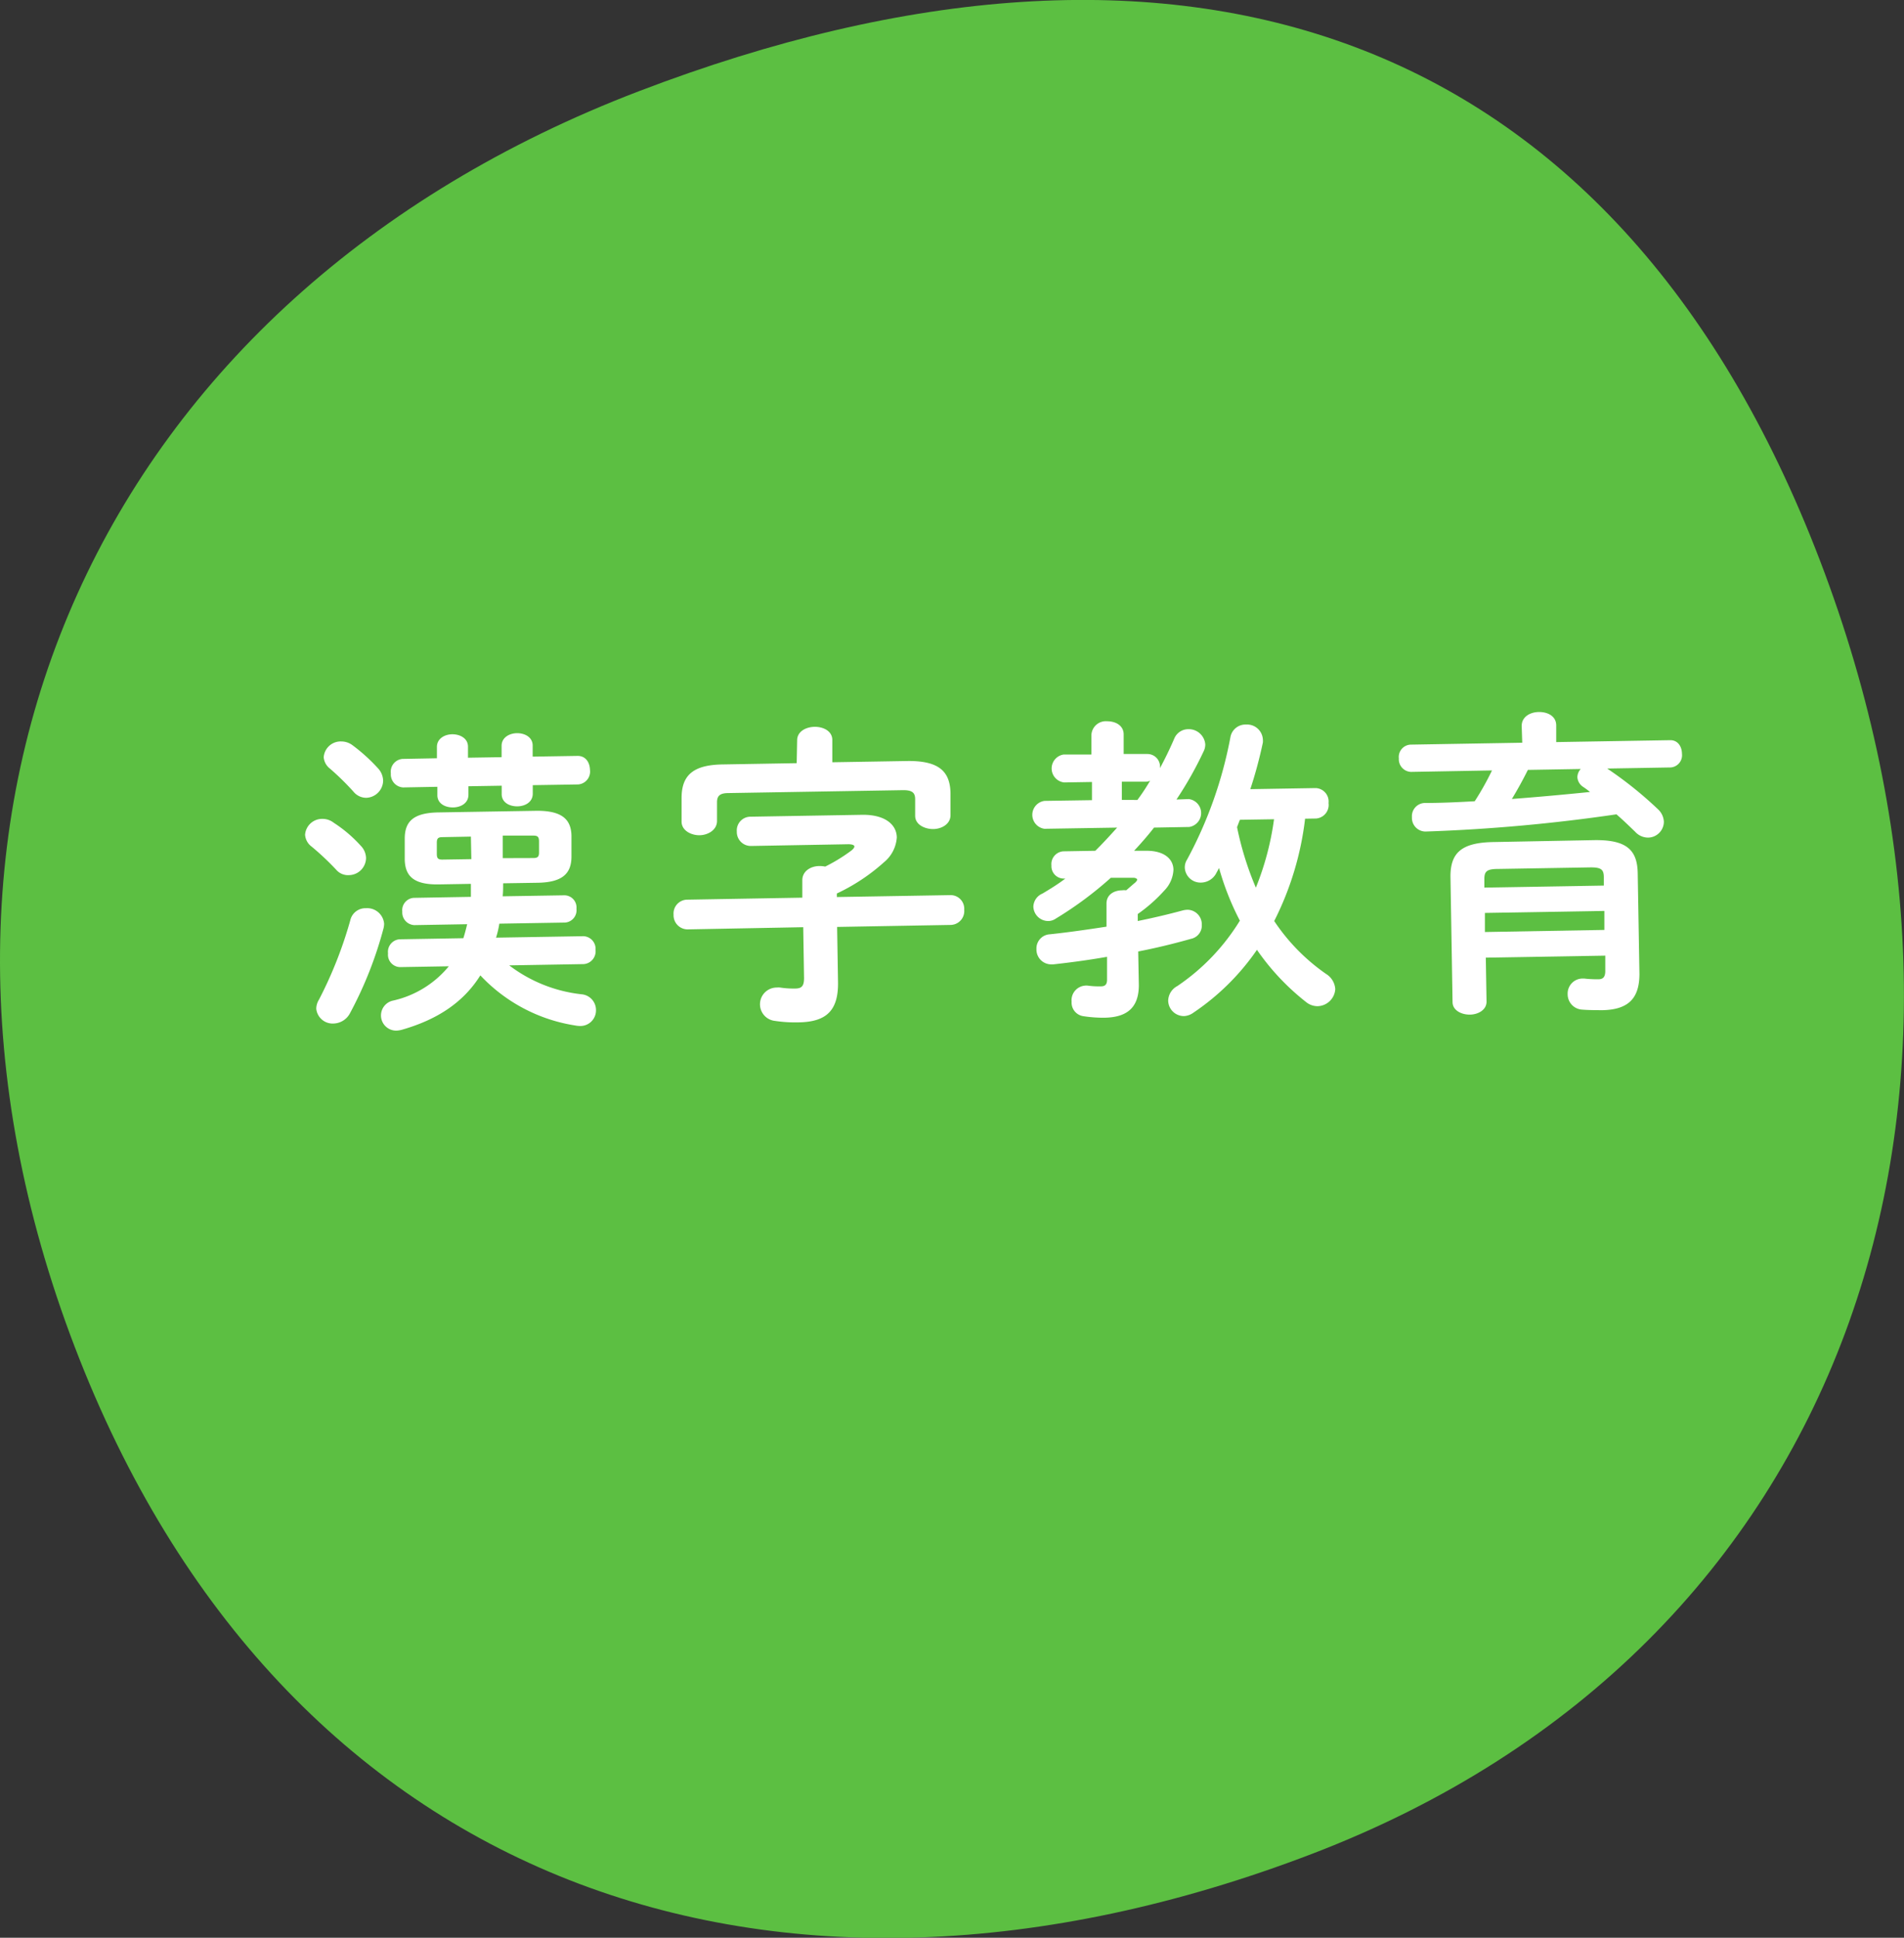 <svg xmlns="http://www.w3.org/2000/svg" viewBox="0 0 209.57 213.23"><rect x="0" y="0" width="209.57" height="213.23" fill="#333333" stroke="none"/><defs><style>.cls-1{fill:#5cbf42;}.cls-2{fill:#fff;}</style></defs><g id="レイヤー_2" data-name="レイヤー 2"><g id="レイヤー_2-2" data-name="レイヤー 2"><path class="cls-1" d="M200.34,61.73C223,121.05,203.73,181.3,144.41,204S30.89,207.49,8.21,148.17,11,32.73,70.29,10.05,177.66,2.41,200.34,61.73Z"/><path class="cls-2" d="M39.71,93.07a2,2,0,0,1,.58,1.35A1.91,1.91,0,0,1,38.4,96.3,1.7,1.7,0,0,1,37,95.7a29.68,29.68,0,0,0-2.7-2.54,1.76,1.76,0,0,1-.72-1.31,1.88,1.88,0,0,1,1.89-1.74,2,2,0,0,1,1.27.43A14.86,14.86,0,0,1,39.71,93.07Zm.57,6.87a1.87,1.87,0,0,1,2,1.71,2.32,2.32,0,0,1-.07.52,42.93,42.93,0,0,1-3.68,9.31,2.11,2.11,0,0,1-1.83,1.15A1.81,1.81,0,0,1,34.81,111a1.93,1.93,0,0,1,.3-1,45.83,45.83,0,0,0,3.44-8.71A1.71,1.71,0,0,1,40.28,99.94Zm1.34-15.38a2.07,2.07,0,0,1,.55,1.35,1.92,1.92,0,0,1-1.85,1.88,1.81,1.81,0,0,1-1.41-.67,29.13,29.13,0,0,0-2.59-2.54,1.76,1.76,0,0,1-.69-1.25,1.87,1.87,0,0,1,1.93-1.74,2.06,2.06,0,0,1,1.26.43A19.5,19.5,0,0,1,41.62,84.56Zm6.71,12.76c-2.76.05-3.75-.88-3.78-2.76l0-2.27c0-1.88.93-2.84,3.68-2.89l10.89-.18c2.65,0,3.75.88,3.78,2.76l0,2.27c0,1.88-1,2.84-3.69,2.89l-3.83.06c0,.49,0,.94-.05,1.43l6.8-.11A1.34,1.34,0,0,1,63.45,100a1.36,1.36,0,0,1-1.27,1.52l-7.22.12a10.41,10.41,0,0,1-.36,1.54l9.6-.16a1.39,1.39,0,0,1,1.35,1.51,1.41,1.41,0,0,1-1.3,1.56l-8.2.14A16,16,0,0,0,64,109.41a1.74,1.74,0,0,1,1.6,1.72,1.72,1.72,0,0,1-1.78,1.77,3.19,3.19,0,0,1-.53-.06,18.13,18.13,0,0,1-10.42-5.51c-1.87,3-4.8,4.9-8.69,6a2.7,2.7,0,0,1-.56.08,1.67,1.67,0,0,1-.33-3.31,11.08,11.08,0,0,0,6.11-3.77l-5.37.09a1.36,1.36,0,0,1-1.32-1.51A1.38,1.38,0,0,1,44,103.36l7-.12c.16-.49.29-1,.42-1.54l-5.82.1a1.39,1.39,0,0,1-1.32-1.48,1.36,1.36,0,0,1,1.27-1.52l6.28-.11c0-.49,0-.94,0-1.43Zm6.88-14,0-1.25c0-.91.85-1.38,1.69-1.39s1.71.42,1.73,1.33l0,1.25,4.95-.08c.91,0,1.34.74,1.36,1.55a1.42,1.42,0,0,1-1.3,1.59l-5,.08,0,.94c0,.91-.82,1.38-1.69,1.39s-1.72-.42-1.73-1.33l0-.94-3.66.06,0,.94c0,.91-.82,1.38-1.69,1.39s-1.72-.42-1.73-1.33l0-.94-3.77.07a1.44,1.44,0,0,1-1.35-1.55,1.41,1.41,0,0,1,1.3-1.59l3.77-.07,0-1.25c0-.91.85-1.38,1.68-1.39s1.72.42,1.74,1.33l0,1.25ZM51.88,94.54l-.05-2.48-3.14.06c-.48,0-.62.15-.61.67l0,1.15c0,.49.11.66.64.65Zm6.8-.12c.52,0,.66-.15.65-.67l0-1.15c0-.52-.15-.66-.67-.65l-3.32,0,0,2.48Z"/><path class="cls-2" d="M75.67,102.27a1.55,1.55,0,0,1-1.53-1.62A1.52,1.52,0,0,1,75.61,99l12.7-.22,0-1.92c0-1,.92-1.55,1.86-1.56a3,3,0,0,1,.66.06,18.59,18.59,0,0,0,2.83-1.73c.24-.18.38-.35.38-.49s-.25-.24-.67-.24l-10.67.19A1.54,1.54,0,0,1,81.1,91.5a1.51,1.51,0,0,1,1.51-1.63L95,89.66c2.44,0,3.68,1.09,3.71,2.48a3.86,3.86,0,0,1-1.42,2.75,21.2,21.2,0,0,1-5.18,3.43v.39l12.49-.21a1.5,1.5,0,0,1,1.53,1.61,1.53,1.53,0,0,1-1.48,1.67L92.14,102l.1,6.07c.05,3.14-1.29,4.38-4.32,4.43a15,15,0,0,1-2.62-.16,1.84,1.84,0,0,1,.21-3.67,1.5,1.5,0,0,1,.35,0,10,10,0,0,0,1.64.11c.74,0,1-.26,1-1.17l-.09-5.58Zm12.07-20.8c0-1,1-1.48,1.93-1.49s1.93.45,1.94,1.43l0,2.47,8.41-.14c3.28,0,4.56,1.11,4.6,3.55l0,2.41c0,1-1,1.52-1.89,1.53s-2-.45-2-1.46l0-1.82c0-.73-.34-1-1.31-1l-19.23.32c-1,0-1.28.34-1.27,1.07l0,2c0,1-1,1.55-1.9,1.57s-2-.49-2-1.5l0-2.59c0-2.44,1.19-3.64,4.47-3.7l8.2-.14Z"/><path class="cls-2" d="M130.84,87.93A1.55,1.55,0,0,1,130.9,91l-3.88.07c-.68.88-1.43,1.73-2.19,2.55l1.4,0c1.85,0,2.91.86,2.93,2.08a3.5,3.5,0,0,1-1,2.29,17.21,17.21,0,0,1-2.93,2.59l0,.77c1.67-.34,3.3-.72,4.93-1.16a2.43,2.43,0,0,1,.53-.08,1.6,1.6,0,0,1,1.59,1.65,1.49,1.49,0,0,1-1.19,1.55c-1.84.52-3.79,1-5.81,1.39l.07,3.7c0,2.48-1.3,3.55-3.78,3.59a14.5,14.5,0,0,1-2.34-.17,1.51,1.51,0,0,1-1.28-1.59,1.61,1.61,0,0,1,1.47-1.77,1.09,1.09,0,0,1,.31,0,9.25,9.25,0,0,0,1.43.08c.46,0,.7-.18.69-.77l0-2.48c-2,.35-4,.62-5.92.83h-.18a1.63,1.63,0,0,1-1.67-1.68,1.56,1.56,0,0,1,1.48-1.63c2-.21,4.14-.52,6.23-.84l0-2.54c0-1,.84-1.45,1.72-1.46a1.71,1.71,0,0,1,.45,0c.34-.29.65-.57,1-.86.14-.14.21-.25.21-.32s-.15-.2-.43-.2l-2.47,0a40.27,40.27,0,0,1-6.07,4.5,1.47,1.47,0,0,1-.83.26,1.64,1.64,0,0,1-1.63-1.58,1.62,1.62,0,0,1,1-1.44c.79-.47,1.66-1,2.52-1.65h-.17a1.36,1.36,0,0,1-1.36-1.44,1.41,1.41,0,0,1,1.3-1.56l3.53-.06c.82-.81,1.61-1.67,2.4-2.55l-8,.13a1.55,1.55,0,0,1,0-3.07l5.23-.08,0-2-3.07.05a1.55,1.55,0,0,1-.06-3.07l3.07,0,0-2.17a1.59,1.59,0,0,1,1.75-1.49c.91,0,1.79.46,1.8,1.43l0,2.17,2.62,0a1.39,1.39,0,0,1,1.38,1.48v.07c.57-1.06,1.08-2.11,1.55-3.2a1.67,1.67,0,0,1,1.55-1.08,1.82,1.82,0,0,1,1.88,1.65,1.64,1.64,0,0,1-.17.77,40.48,40.48,0,0,1-3,5.32Zm-5.65.1a22.2,22.2,0,0,0,1.4-2.12,1.14,1.14,0,0,1-.49.11l-2.62,0,0,2Zm18.46,2.06a33.53,33.53,0,0,1-3.4,11.26,21.74,21.74,0,0,0,5.72,5.83,2.12,2.12,0,0,1,1,1.66,2,2,0,0,1-1.92,1.88,2,2,0,0,1-1.3-.46,26.26,26.26,0,0,1-5.4-5.74,26.21,26.21,0,0,1-7,6.92,1.91,1.91,0,0,1-1,.37,1.73,1.73,0,0,1-1.77-1.68,1.87,1.87,0,0,1,1-1.62,23.47,23.47,0,0,0,6.89-7.2,30.06,30.06,0,0,1-2.29-5.79l-.27.49a1.93,1.93,0,0,1-1.69,1.11,1.73,1.73,0,0,1-1.81-1.61,1.6,1.6,0,0,1,.26-.94,46.21,46.21,0,0,0,4.76-13.45,1.68,1.68,0,0,1,1.73-1.39A1.74,1.74,0,0,1,139,81.34a1.8,1.8,0,0,1,0,.38,48,48,0,0,1-1.38,5.12l7.19-.12a1.48,1.48,0,0,1,1.42,1.65,1.5,1.5,0,0,1-1.37,1.7Zm-7.18.12-.31.81a34.49,34.49,0,0,0,2.07,6.66,31.19,31.19,0,0,0,2-7.53Z"/><path class="cls-2" d="M167.49,79.88c0-1,.92-1.52,1.89-1.53s1.9.45,1.91,1.46l0,1.85,12.56-.21c.84,0,1.27.71,1.28,1.48a1.35,1.35,0,0,1-1.23,1.52l-7,.12a42.51,42.51,0,0,1,5.59,4.48,2,2,0,0,1,.65,1.38,1.76,1.76,0,0,1-1.72,1.74,1.93,1.93,0,0,1-1.44-.64c-.6-.58-1.31-1.27-2.06-1.92A188.26,188.26,0,0,1,157,91.5a1.5,1.5,0,0,1-1.59-1.58,1.45,1.45,0,0,1,1.47-1.56c1.78,0,3.63-.09,5.44-.19a30.53,30.53,0,0,0,1.9-3.39l-8.93.16a1.39,1.39,0,0,1-1.32-1.48,1.36,1.36,0,0,1,1.27-1.52l12.31-.21Zm7.93,12.57c3.52-.06,4.79,1,4.84,3.61l.19,11.1c0,2.68-1.19,3.92-4,4-.66,0-1.57,0-2.3-.06a1.69,1.69,0,0,1-1.6-1.69,1.65,1.65,0,0,1,1.58-1.73h.24a12.6,12.6,0,0,0,1.54.08c.52,0,.8-.22.78-1l0-1.6-13.15.22.08,4.85c0,.9-.92,1.41-1.83,1.42s-1.89-.45-1.91-1.36l-.23-13.85c0-2.61,1.23-3.72,4.72-3.78ZM164.9,95.62c-1.26,0-1.53.27-1.52,1.15l0,.9,13.15-.22,0-.91c0-.87-.3-1.11-1.55-1.09Zm11.69,4.62-13.15.22,0,2.1,13.15-.23Zm-8.42-15.52c-.54,1.09-1.12,2.14-1.76,3.2,2.89-.22,5.74-.48,8.6-.77a8.83,8.83,0,0,0-.74-.55,1.38,1.38,0,0,1-.65-1.07,1.36,1.36,0,0,1,.37-.91Z"/></g></g></svg>